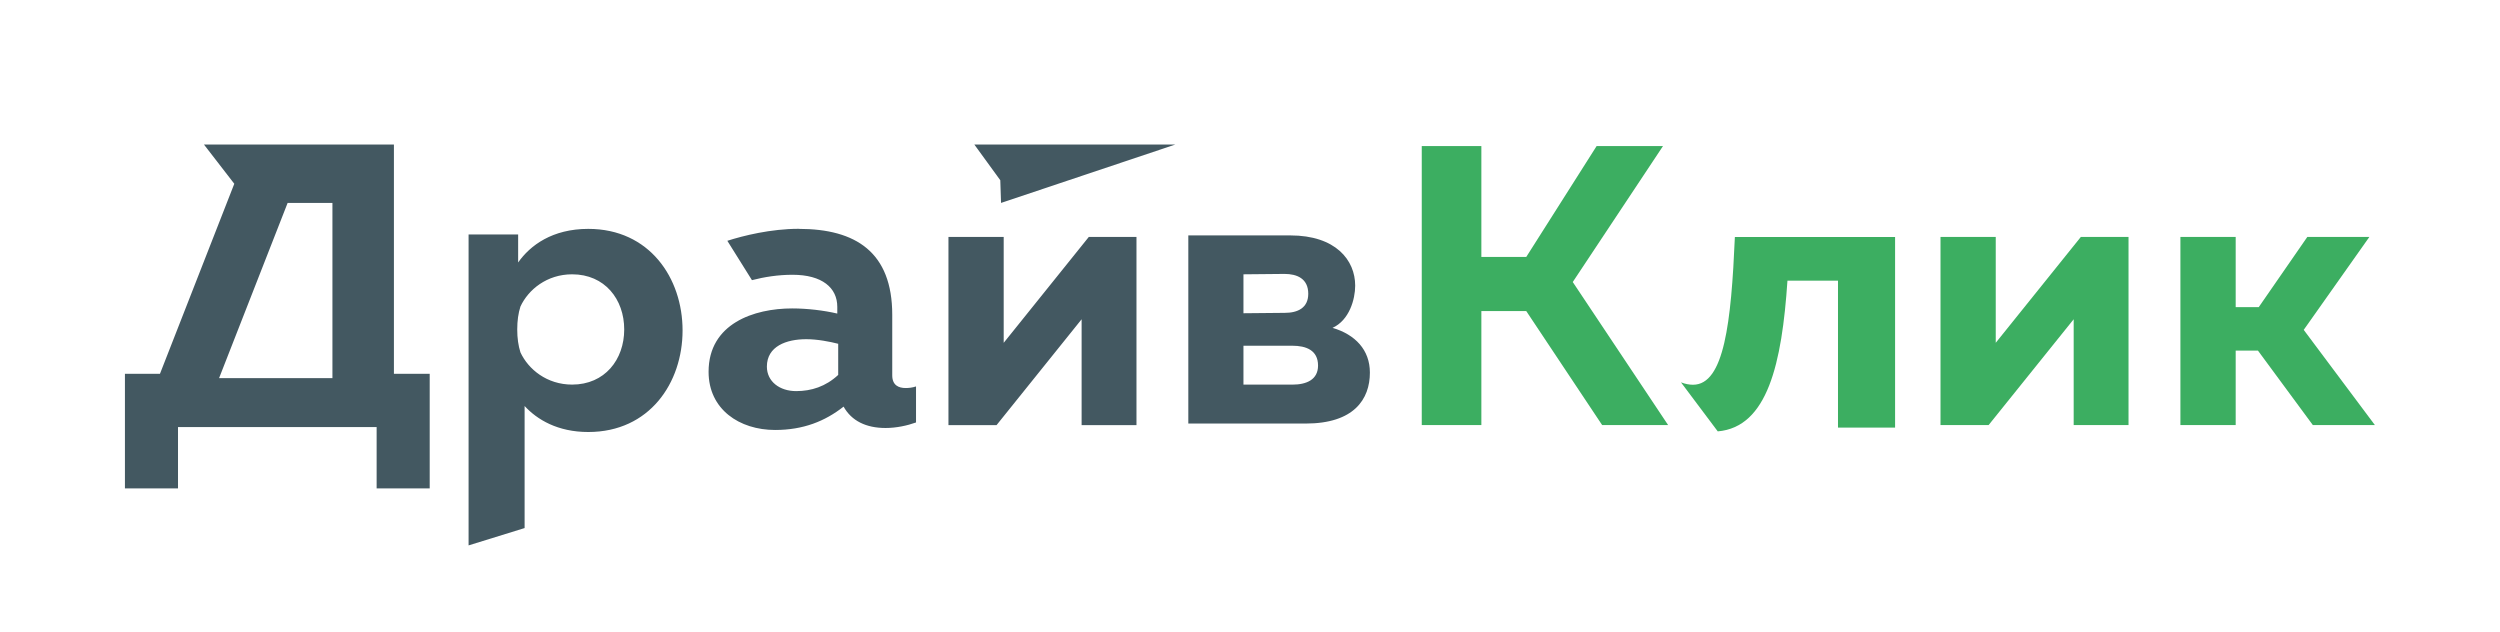 <svg width="178" height="45" viewBox="0 0 178 45" fill="none" xmlns="http://www.w3.org/2000/svg">
<path d="M159.181 30.267H155.245V16.871H159.181V21.867H160.823L164.28 16.871H168.698L164.025 23.486L169.094 30.267H164.676L160.768 24.965H159.181V30.267ZM141.588 30.267H138.164V16.871H142.097V24.407L148.155 16.871H151.551V30.267H147.646V22.731L141.588 30.267ZM105.473 10.402V18.293H108.67L113.678 10.402H118.404L111.98 20.08L118.772 30.267H114.074L108.67 22.15H105.473V30.267H101.229V10.402H105.473ZM134.93 16.871V30.447H130.865V19.982H127.267C126.871 25.882 125.849 30.409 122.304 30.714L119.693 27.233V27.225C119.986 27.339 120.278 27.394 120.541 27.394C122.764 27.394 123.261 22.953 123.523 16.873H134.927L134.93 16.871Z" fill="#3CAE61"/>
<path d="M69.374 10.29H83.685L71.274 14.448L71.221 12.833L69.374 10.293V10.29ZM88.534 19.531V22.303L91.481 22.275C92.399 22.275 93.148 21.922 93.148 20.917C93.148 19.829 92.341 19.503 91.453 19.503L88.534 19.531ZM88.534 24.613V27.385H92.018C93.017 27.385 93.845 27.039 93.845 26.027C93.845 24.934 92.99 24.616 92.018 24.616H88.534V24.613ZM92.962 30.157H84.608V16.761H91.867C95.106 16.761 96.489 18.523 96.489 20.336C96.489 21.313 96.07 22.8 94.877 23.343C96.491 23.82 97.536 24.911 97.536 26.529C97.536 28.428 96.401 30.157 92.962 30.157ZM70.954 30.269H67.53V16.872H71.463V24.409L77.521 16.872H80.917V30.269H77.011V22.732L70.954 30.269ZM57.405 24.151C55.989 24.151 54.602 24.654 54.602 26.103C54.602 27.168 55.518 27.847 56.683 27.847C57.766 27.847 58.792 27.522 59.68 26.694V24.477C59.098 24.328 58.21 24.151 57.405 24.151ZM56.875 16.296C60.934 16.296 63.528 17.96 63.528 22.414V26.726C63.528 27.431 63.98 27.628 64.487 27.628C64.711 27.628 64.966 27.6 65.221 27.514V30.079C64.6 30.304 63.811 30.473 63.051 30.473C61.669 30.473 60.627 29.966 60.064 28.951C58.739 29.994 57.188 30.614 55.187 30.614C52.649 30.614 50.451 29.148 50.451 26.471C50.451 23.033 53.693 21.96 56.401 21.96C57.473 21.96 58.656 22.101 59.615 22.326V21.846C59.615 20.493 58.542 19.564 56.428 19.564C55.394 19.564 54.42 19.72 53.539 19.947L51.786 17.145C52.916 16.781 54.884 16.291 56.88 16.291L56.875 16.296ZM44.444 23.457C44.444 21.308 43.061 19.531 40.735 19.531C38.941 19.531 37.617 20.619 37.056 21.823C36.903 22.295 36.827 22.841 36.827 23.457C36.827 24.073 36.905 24.618 37.056 25.09C37.617 26.295 38.941 27.383 40.735 27.383C43.059 27.383 44.444 25.605 44.444 23.457ZM41.886 16.296C46.245 16.296 48.599 19.798 48.599 23.527C48.599 27.256 46.248 30.759 41.886 30.759C39.706 30.759 38.242 29.875 37.352 28.908V37.598L33.363 38.833V16.695H36.892V18.688C37.753 17.463 39.332 16.296 41.886 16.296ZM16.683 13.087L14.521 10.29H28.047V26.613H30.595V34.775H26.816V30.407H12.674V34.775H8.895V26.613H11.39L16.681 13.085L16.683 13.088V13.087ZM15.598 26.924H23.669V14.451H20.478L15.598 26.924Z" fill="#435861"/>
</svg>
